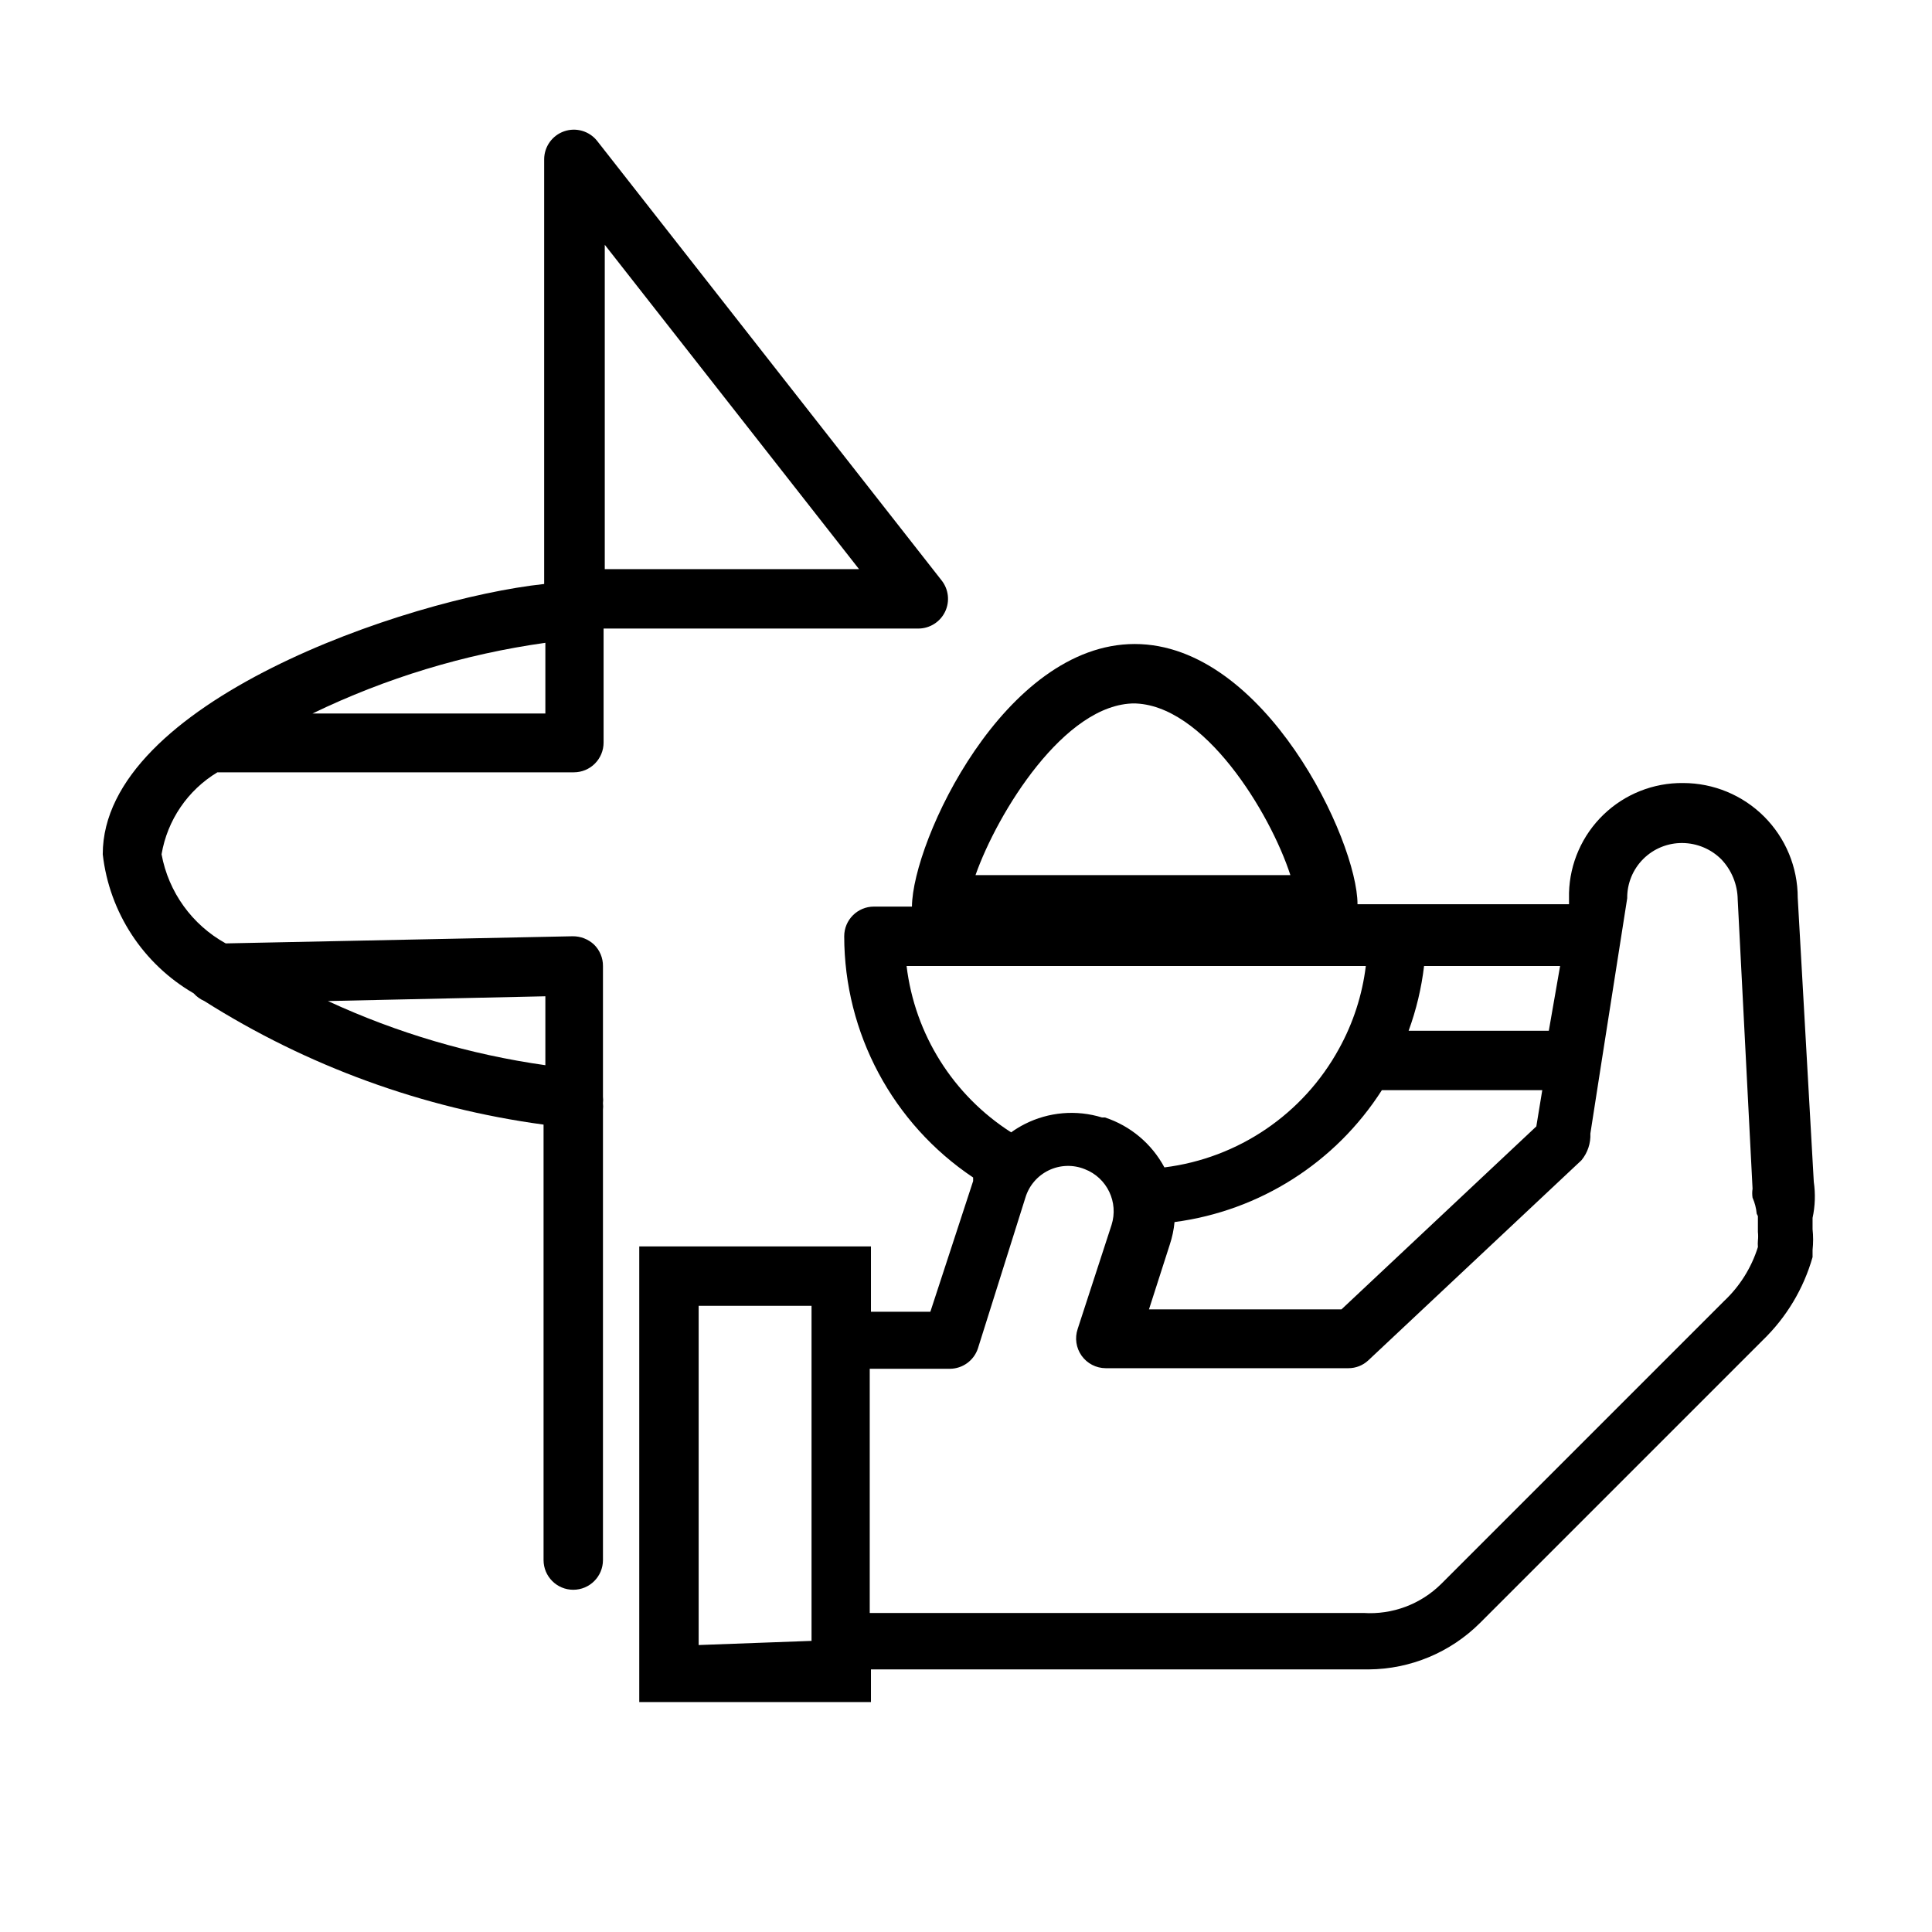 <?xml version="1.0" encoding="UTF-8"?>
<!-- Uploaded to: ICON Repo, www.svgrepo.com, Generator: ICON Repo Mixer Tools -->
<svg fill="#000000" width="800px" height="800px" version="1.1" viewBox="144 144 512 512" xmlns="http://www.w3.org/2000/svg">
 <g>
  <path d="m201.62 348.67h94.465-0.004c2.09 0 4.094-0.828 5.566-2.305 1.477-1.477 2.309-3.477 2.309-5.566v-30.227h83.445-0.004c3.012-0.016 5.75-1.746 7.059-4.457 1.305-2.715 0.949-5.934-0.918-8.297l-91.316-116.51c-2.086-2.598-5.582-3.602-8.727-2.508-3.148 1.098-5.266 4.059-5.285 7.391v112.57c-36.527 3.938-116.98 31.488-116.98 71.637v-0.004c1.746 15.402 10.68 29.066 24.086 36.844 0.789 0.875 1.754 1.574 2.836 2.047 27.262 17.254 57.926 28.426 89.898 32.746v115.4c0 4.348 3.523 7.875 7.871 7.875 4.348 0 7.871-3.527 7.871-7.875v-119.34c0.066-0.574 0.066-1.156 0-1.73 0.066-0.574 0.066-1.156 0-1.73v-34.637c0.016-2.133-0.84-4.176-2.359-5.668-1.535-1.438-3.566-2.227-5.668-2.207l-91.945 1.891c-8.922-4.926-15.16-13.594-17.004-23.617 1.531-9.051 6.934-16.988 14.801-21.727zm102.65-139.8 67.387 85.961h-67.387zm-15.742 105.48v18.734h-61.719c19.477-9.41 40.297-15.73 61.719-18.734zm0 93.676v18.266c-19.938-2.824-39.352-8.551-57.625-17.004z"/>
  <path d="m624.67 457.15-4.254-75.254c0-8.059-3.199-15.789-8.898-21.488s-13.426-8.898-21.488-8.898c-7.852-0.086-15.422 2.922-21.078 8.371-5.656 5.449-8.941 12.902-9.148 20.754v2.992h-56.051c0-16.848-24.562-68.957-59.039-68.957-34.48-0.004-58.883 52.109-59.039 69.586h-10.078c-4.348 0-7.871 3.523-7.871 7.871 0.02 25.672 12.832 49.645 34.164 63.922v0.945l-11.336 34.637h-15.742v-17.32h-61.402v120.76h61.402v-8.66h131.93c11.043-0.082 21.613-4.488 29.441-12.277l74.941-74.941c6.277-6.055 10.84-13.66 13.227-22.043v-1.891c0.195-1.832 0.195-3.676 0-5.508v-2.992c0.684-3.156 0.789-6.41 0.316-9.605zm-170.67 16.691c0.645-1.941 1.07-3.949 1.262-5.984 22.574-2.969 42.684-15.762 54.945-34.953h42.508l-1.574 9.605-51.641 48.492h-51.012zm100.45-56.68h-37.152c2.027-5.543 3.402-11.301 4.094-17.16h36.051zm-110.21-86.75c18.734 0 36.367 28.969 41.723 45.5h-83.445c5.828-16.531 23.617-45.5 42.195-45.5zm-59.984 69.59h121.7c-0.941 7.68-3.344 15.109-7.086 21.883-9.469 17.328-26.691 29.047-46.289 31.488-3.356-6.266-8.992-11-15.742-13.227h-0.789c-6.789-2.098-14.125-1.477-20.465 1.734-1.262 0.641-2.473 1.375-3.621 2.203-15.367-9.809-25.535-25.984-27.711-44.082zm-55.105 179.95v-89.898h29.914v88.797zm280.71-113.67v4.25h0.004c0.082 0.734 0.082 1.473 0 2.203-0.051 0.578-0.051 1.156 0 1.734-1.707 5.469-4.797 10.402-8.977 14.328l-74.941 74.941c-5.449 5.41-12.961 8.219-20.621 7.715h-130.84v-64.711h21.254c3.356-0.023 6.328-2.172 7.402-5.352l12.594-39.992c0.953-3.184 3.207-5.816 6.203-7.258 2.996-1.438 6.461-1.547 9.543-0.297 5.902 2.281 9.008 8.77 7.082 14.797l-8.973 27.551v0.004c-0.809 2.391-0.418 5.027 1.047 7.086 1.465 2.055 3.828 3.285 6.352 3.305h64.395c1.926-0.008 3.781-0.738 5.195-2.047l56.52-53.059c1.641-1.984 2.481-4.512 2.363-7.082l2.992-19.207 6.769-43.141c-0.043-3.898 1.484-7.644 4.242-10.402 2.754-2.754 6.504-4.281 10.398-4.238 3.832 0.035 7.504 1.559 10.234 4.25 2.777 2.879 4.352 6.707 4.41 10.703l3.938 76.672-0.004 0.004c-0.117 0.781-0.117 1.578 0 2.359 0.598 1.348 0.969 2.785 1.102 4.254z"/>
 </g>
</svg>
